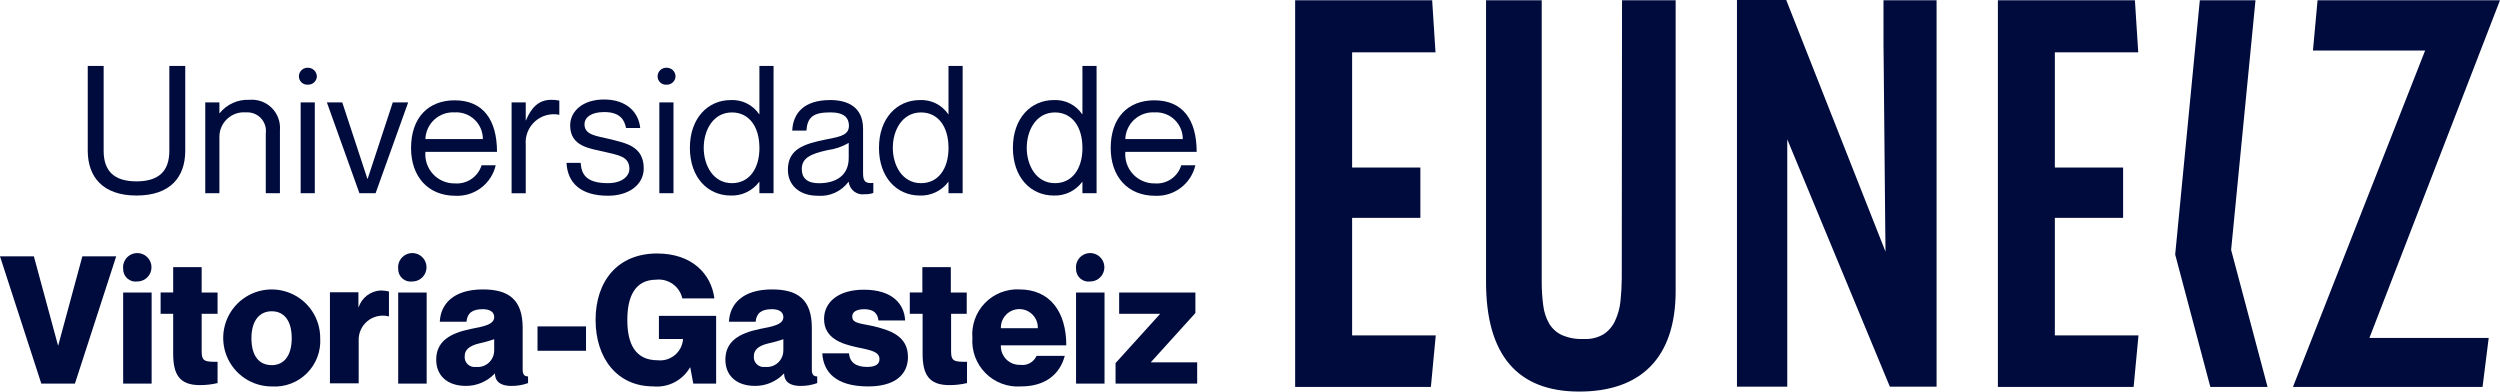 <svg width="332" height="52" viewBox="0 0 332 52" fill="none" xmlns="http://www.w3.org/2000/svg">
<g clip-path="url(#clip0_16_1216)">
<path d="M18.127 25.965C13.629 25.965 11.653 23.477 11.653 20.002V8.757H13.765V20.03C13.765 22.756 15.196 24.085 18.127 24.085C21.057 24.085 22.488 22.756 22.488 20.03V8.757H24.6V20.03C24.6 23.478 22.657 25.965 18.127 25.965Z" fill="#000B3D"/>
<path d="M37.174 17.243V25.659H35.295V17.719C35.345 17.355 35.314 16.985 35.202 16.634C35.09 16.284 34.902 15.964 34.651 15.696C34.399 15.428 34.091 15.22 33.748 15.086C33.406 14.953 33.038 14.898 32.672 14.925C32.225 14.886 31.776 14.939 31.351 15.082C30.927 15.225 30.536 15.454 30.204 15.755C29.873 16.055 29.607 16.422 29.423 16.83C29.239 17.239 29.142 17.681 29.137 18.129V25.659H27.258V13.597H29.137V15.027H29.171C29.643 14.442 30.248 13.976 30.935 13.668C31.621 13.361 32.371 13.219 33.123 13.256C33.661 13.208 34.204 13.277 34.713 13.46C35.222 13.643 35.685 13.933 36.071 14.312C36.457 14.692 36.755 15.15 36.946 15.656C37.138 16.162 37.217 16.703 37.178 17.243H37.174Z" fill="#000B3D"/>
<path d="M39.694 10.121C39.697 9.968 39.73 9.817 39.791 9.677C39.853 9.537 39.942 9.411 40.053 9.307C40.164 9.202 40.295 9.12 40.439 9.067C40.582 9.014 40.734 8.989 40.887 8.996C41.192 8.994 41.486 9.11 41.708 9.32C41.93 9.529 42.063 9.816 42.08 10.121C42.077 10.273 42.044 10.424 41.983 10.564C41.921 10.704 41.832 10.83 41.721 10.934C41.609 11.039 41.478 11.121 41.335 11.174C41.192 11.227 41.04 11.252 40.887 11.245C40.733 11.257 40.578 11.237 40.432 11.186C40.287 11.135 40.153 11.053 40.041 10.947C39.929 10.842 39.84 10.713 39.78 10.571C39.72 10.428 39.691 10.275 39.694 10.121ZM41.806 13.597V25.659H39.927V13.597H41.806Z" fill="#000B3D"/>
<path d="M45.452 13.595L48.791 23.749H48.824L52.163 13.595H54.207L49.879 25.658H47.732L43.408 13.595H45.452Z" fill="#000B3D"/>
<path d="M63.953 21.944H65.832C65.557 23.14 64.87 24.201 63.893 24.942C62.915 25.683 61.708 26.057 60.483 25.999C56.803 25.999 54.588 23.409 54.588 19.66C54.588 15.634 56.869 13.322 60.38 13.322C64.161 13.322 66.001 15.912 66.001 20.166H56.495C56.448 20.705 56.516 21.248 56.692 21.759C56.869 22.271 57.151 22.739 57.521 23.134C57.89 23.53 58.339 23.843 58.837 24.053C59.335 24.264 59.872 24.368 60.413 24.357C61.19 24.416 61.964 24.208 62.608 23.769C63.251 23.331 63.727 22.686 63.957 21.942L63.953 21.944ZM56.491 18.468H64.124C64.126 17.985 64.03 17.506 63.84 17.061C63.65 16.616 63.37 16.215 63.019 15.883C62.667 15.55 62.251 15.294 61.797 15.129C61.342 14.964 60.858 14.894 60.376 14.924C59.886 14.895 59.396 14.965 58.934 15.128C58.472 15.292 58.048 15.546 57.686 15.877C57.324 16.207 57.032 16.607 56.826 17.052C56.621 17.497 56.507 17.979 56.491 18.468Z" fill="#000B3D"/>
<path d="M74.278 13.358V15.237H74.247C73.68 15.127 73.095 15.15 72.539 15.304C71.982 15.459 71.469 15.741 71.04 16.127C70.61 16.514 70.277 16.994 70.065 17.532C69.853 18.069 69.769 18.648 69.819 19.224V25.666H67.94V13.597H69.819V15.982H69.852C70.499 14.414 71.453 13.256 73.191 13.256C73.557 13.251 73.923 13.285 74.282 13.358H74.278Z" fill="#000B3D"/>
<path d="M85.488 22.347C85.488 24.561 83.475 25.993 80.753 25.993C77.073 25.993 75.369 24.255 75.233 21.631H77.112C77.214 22.995 77.692 24.324 80.723 24.324C82.767 24.324 83.585 23.267 83.585 22.445C83.585 20.707 82.018 20.605 80.28 20.163C78.441 19.72 75.718 19.516 75.718 16.654C75.718 14.775 77.387 13.213 80.216 13.213C83.214 13.213 84.816 14.917 85.02 16.995H83.141C82.937 16.074 82.495 14.882 80.245 14.882C78.541 14.882 77.622 15.564 77.622 16.518C77.622 17.949 79.258 18.052 80.927 18.46C83.039 19.005 85.459 19.346 85.49 22.346L85.488 22.347Z" fill="#000B3D"/>
<path d="M87.327 10.121C87.329 9.968 87.362 9.817 87.424 9.677C87.486 9.537 87.575 9.411 87.686 9.307C87.797 9.202 87.928 9.12 88.071 9.067C88.215 9.014 88.367 8.989 88.52 8.996C88.826 8.989 89.124 9.103 89.347 9.314C89.57 9.524 89.701 9.814 89.713 10.121C89.71 10.273 89.677 10.424 89.615 10.564C89.553 10.704 89.464 10.83 89.353 10.934C89.242 11.039 89.111 11.121 88.968 11.174C88.825 11.227 88.672 11.252 88.52 11.245C88.366 11.257 88.211 11.237 88.065 11.186C87.919 11.135 87.786 11.053 87.674 10.947C87.561 10.842 87.472 10.713 87.413 10.571C87.353 10.428 87.324 10.275 87.327 10.121ZM89.439 13.597V25.659H87.56V13.597H89.439Z" fill="#000B3D"/>
<path d="M102.728 8.757V25.659H100.849V24.16H100.816C100.379 24.745 99.807 25.215 99.148 25.53C98.489 25.845 97.764 25.995 97.034 25.966C94.001 25.966 91.617 23.582 91.617 19.628C91.617 15.674 94.032 13.289 97.034 13.289C97.773 13.25 98.509 13.403 99.172 13.732C99.834 14.061 100.401 14.556 100.816 15.168H100.849V8.757H102.728ZM100.849 19.628C100.849 16.8 99.452 14.931 97.203 14.931C94.715 14.931 93.455 17.282 93.455 19.628C93.455 21.974 94.715 24.325 97.203 24.325C99.458 24.325 100.855 22.456 100.855 19.628H100.849Z" fill="#000B3D"/>
<path d="M110.257 14.925C107.976 14.925 107.225 15.572 107.089 17.341H105.21C105.312 15.023 106.778 13.287 110.253 13.287C112.535 13.287 114.615 14.172 114.615 17.104V22.964C114.615 23.919 114.785 24.43 115.978 24.293V25.622C115.618 25.752 115.236 25.81 114.853 25.792C114.604 25.831 114.35 25.819 114.105 25.758C113.861 25.696 113.631 25.585 113.431 25.432C113.23 25.279 113.063 25.087 112.938 24.868C112.814 24.649 112.735 24.407 112.706 24.156H112.673C112.203 24.784 111.582 25.283 110.866 25.605C110.151 25.927 109.366 26.061 108.584 25.996C106.169 25.996 104.632 24.599 104.632 22.555C104.632 19.829 106.676 19.114 109.777 18.501C111.821 18.126 112.741 17.854 112.741 16.661C112.708 15.706 112.196 14.923 110.253 14.923L110.257 14.925ZM112.71 20.991V18.978C111.852 19.479 110.902 19.803 109.917 19.933C107.565 20.444 106.476 21.022 106.476 22.454C106.476 23.647 107.191 24.333 108.757 24.333C111.006 24.333 112.709 23.311 112.709 20.994L112.71 20.991Z" fill="#000B3D"/>
<path d="M127.839 8.757V25.659H125.961V24.16H125.927C125.49 24.745 124.918 25.215 124.259 25.53C123.6 25.845 122.875 25.995 122.145 25.966C119.113 25.966 116.728 23.582 116.728 19.628C116.728 15.674 119.144 13.289 122.145 13.289C122.884 13.25 123.621 13.403 124.283 13.732C124.946 14.061 125.512 14.556 125.927 15.168H125.961V8.757H127.839ZM125.961 19.628C125.961 16.8 124.564 14.931 122.315 14.931C119.828 14.931 118.567 17.282 118.567 19.628C118.567 21.974 119.827 24.325 122.315 24.325C124.569 24.325 125.966 22.456 125.966 19.628H125.961Z" fill="#000B3D"/>
<path d="M145.625 8.757V25.659H143.746V24.16H143.713C143.276 24.745 142.704 25.215 142.045 25.53C141.386 25.845 140.661 25.995 139.931 25.966C136.899 25.966 134.514 23.582 134.514 19.628C134.514 15.674 136.929 13.289 139.931 13.289C140.67 13.25 141.406 13.403 142.069 13.732C142.731 14.061 143.298 14.556 143.713 15.168H143.746V8.757H145.625ZM143.746 19.628C143.746 16.8 142.349 14.931 140.1 14.931C137.612 14.931 136.352 17.282 136.352 19.628C136.352 21.974 137.612 24.325 140.1 24.325C142.355 24.325 143.752 22.456 143.752 19.628H143.746Z" fill="#000B3D"/>
<path d="M156.868 21.944H158.746C158.471 23.14 157.785 24.201 156.807 24.942C155.83 25.683 154.623 26.057 153.397 25.999C149.718 25.999 147.502 23.409 147.502 19.66C147.502 15.634 149.784 13.322 153.294 13.322C157.076 13.322 158.917 15.912 158.917 20.166H149.444C149.398 20.705 149.465 21.248 149.642 21.759C149.818 22.271 150.101 22.739 150.47 23.134C150.84 23.53 151.288 23.843 151.786 24.053C152.285 24.264 152.822 24.368 153.362 24.357C154.135 24.416 154.905 24.209 155.543 23.769C156.182 23.33 156.651 22.685 156.872 21.942L156.868 21.944ZM149.44 18.468H157.073C157.076 17.985 156.979 17.506 156.789 17.061C156.599 16.616 156.319 16.215 155.968 15.883C155.617 15.55 155.201 15.294 154.746 15.129C154.291 14.964 153.808 14.894 153.325 14.924C152.836 14.895 152.346 14.965 151.884 15.128C151.422 15.292 150.997 15.546 150.635 15.877C150.273 16.207 149.981 16.607 149.776 17.052C149.57 17.497 149.456 17.979 149.44 18.468Z" fill="#000B3D"/>
<path d="M4.498 34.042L7.701 45.867H7.735L10.937 34.042H15.432L9.949 50.944H5.486L0 34.042H4.498Z" fill="#000B3D"/>
<path d="M16.355 35.711C16.311 35.332 16.384 34.947 16.563 34.61C16.742 34.272 17.019 33.997 17.358 33.82C17.697 33.644 18.082 33.574 18.462 33.621C18.841 33.668 19.197 33.829 19.483 34.083C19.768 34.337 19.97 34.672 20.062 35.043C20.153 35.414 20.129 35.805 19.994 36.162C19.858 36.52 19.618 36.828 19.303 37.045C18.989 37.263 18.616 37.38 18.234 37.381C17.997 37.414 17.756 37.395 17.527 37.326C17.299 37.257 17.088 37.139 16.909 36.98C16.73 36.821 16.588 36.626 16.493 36.407C16.397 36.188 16.35 35.95 16.355 35.711ZM20.137 38.846V50.944H16.355V38.846H20.137Z" fill="#000B3D"/>
<path d="M26.782 41.674V46.683C26.782 48.046 27.293 48.046 28.894 48.046V50.874C28.124 51.055 27.335 51.145 26.543 51.142C23.783 51.142 22.999 49.677 22.999 46.951V41.669H21.33V38.841H22.999V35.472H26.781V38.846H28.893V41.674H26.782Z" fill="#000B3D"/>
<path d="M36.083 51.321C34.809 51.321 33.563 50.943 32.504 50.235C31.445 49.527 30.619 48.521 30.132 47.344C29.644 46.167 29.517 44.872 29.765 43.622C30.014 42.373 30.627 41.225 31.528 40.324C32.429 39.423 33.577 38.809 34.826 38.561C36.076 38.312 37.371 38.44 38.548 38.927C39.725 39.415 40.731 40.241 41.438 41.3C42.146 42.359 42.524 43.605 42.524 44.879C42.581 45.74 42.454 46.603 42.15 47.41C41.847 48.218 41.374 48.951 40.764 49.561C40.154 50.171 39.421 50.644 38.614 50.947C37.806 51.251 36.944 51.378 36.083 51.321ZM36.083 48.493C37.719 48.493 38.74 47.233 38.74 44.915C38.74 42.564 37.717 41.337 36.083 41.337C34.448 41.337 33.391 42.597 33.391 44.915C33.391 47.233 34.38 48.489 36.083 48.489V48.493Z" fill="#000B3D"/>
<path d="M51.653 38.708V42.014H51.62C51.133 41.889 50.624 41.882 50.134 41.991C49.644 42.099 49.187 42.322 48.798 42.641C48.41 42.959 48.103 43.365 47.9 43.824C47.698 44.283 47.606 44.784 47.633 45.286V50.907H43.816V38.81H47.598V40.787H47.631C47.841 40.16 48.238 39.612 48.767 39.216C49.297 38.821 49.935 38.596 50.596 38.572C50.951 38.59 51.304 38.635 51.652 38.707L51.653 38.708Z" fill="#000B3D"/>
<path d="M52.88 35.711C52.836 35.332 52.908 34.947 53.087 34.61C53.266 34.272 53.544 33.997 53.883 33.82C54.222 33.644 54.606 33.574 54.986 33.621C55.365 33.668 55.721 33.829 56.007 34.083C56.293 34.337 56.495 34.672 56.586 35.043C56.677 35.414 56.654 35.805 56.518 36.162C56.383 36.52 56.142 36.828 55.828 37.045C55.514 37.263 55.141 37.38 54.758 37.381C54.522 37.414 54.281 37.395 54.052 37.326C53.823 37.257 53.612 37.139 53.434 36.98C53.255 36.821 53.113 36.626 53.017 36.407C52.922 36.188 52.875 35.95 52.88 35.711ZM56.661 38.846V50.944H52.88V38.846H56.661Z" fill="#000B3D"/>
<path d="M64.095 41.061C62.732 41.061 62.052 41.572 61.948 42.73H58.404C58.506 40.413 60.176 38.436 64.129 38.436C67.536 38.436 69.411 39.764 69.411 43.548V49.103C69.411 49.749 69.65 49.988 70.126 49.988V50.874C69.417 51.133 68.666 51.26 67.912 51.249C66.207 51.249 65.731 50.431 65.731 49.613H65.698C65.206 50.131 64.615 50.543 63.958 50.824C63.302 51.106 62.595 51.25 61.881 51.249C59.332 51.249 57.929 49.818 57.929 47.773C57.929 45.357 59.701 44.263 62.529 43.683C64.097 43.376 65.63 43.138 65.63 42.116C65.63 41.469 65.119 41.059 64.097 41.059L64.095 41.061ZM65.629 46.514V45.048C64.993 45.268 64.345 45.45 63.687 45.593C62.188 45.934 61.711 46.547 61.711 47.297C61.691 47.496 61.717 47.697 61.786 47.884C61.855 48.072 61.967 48.241 62.111 48.379C62.255 48.517 62.43 48.62 62.62 48.681C62.81 48.741 63.012 48.757 63.21 48.728C63.518 48.761 63.829 48.727 64.124 48.63C64.418 48.533 64.688 48.375 64.917 48.166C65.145 47.956 65.326 47.701 65.448 47.416C65.571 47.131 65.631 46.824 65.625 46.514H65.629Z" fill="#000B3D"/>
<path d="M77.823 43.345V46.582H71.382V43.345H77.823Z" fill="#000B3D"/>
<path d="M87.158 37.143C84.364 37.143 83.308 39.324 83.308 42.493C83.308 45.661 84.364 47.842 87.333 47.842C87.742 47.888 88.156 47.851 88.55 47.732C88.944 47.613 89.31 47.415 89.626 47.151C89.941 46.887 90.2 46.561 90.385 46.194C90.571 45.827 90.681 45.425 90.707 45.015H87.504V41.948H95.102V50.94H92.069L91.666 48.792H91.633C91.149 49.636 90.432 50.323 89.567 50.77C88.704 51.217 87.729 51.406 86.76 51.314C81.956 51.314 79.094 47.566 79.094 42.489C79.094 37.412 81.956 33.663 87.272 33.663C91.905 33.663 94.46 36.389 94.87 39.626H90.61C90.44 38.863 89.996 38.188 89.362 37.73C88.728 37.271 87.948 37.061 87.17 37.138L87.158 37.143Z" fill="#000B3D"/>
<path d="M102.496 41.061C101.132 41.061 100.452 41.572 100.349 42.73H96.805C96.907 40.413 98.576 38.436 102.529 38.436C105.936 38.436 107.811 39.764 107.811 43.548V49.103C107.811 49.749 108.05 49.988 108.526 49.988V50.874C107.817 51.133 107.067 51.26 106.312 51.249C104.608 51.249 104.132 50.431 104.132 49.613H104.098C103.607 50.131 103.015 50.543 102.359 50.824C101.702 51.106 100.996 51.25 100.282 51.249C97.732 51.249 96.33 49.818 96.33 47.773C96.33 45.357 98.101 44.263 100.93 43.683C102.497 43.376 104.031 43.138 104.031 42.116C104.031 41.469 103.52 41.059 102.497 41.059L102.496 41.061ZM104.03 46.514V45.048C103.394 45.268 102.745 45.45 102.088 45.593C100.589 45.934 100.111 46.547 100.111 47.297C100.091 47.496 100.117 47.697 100.186 47.884C100.256 48.072 100.367 48.241 100.511 48.379C100.656 48.517 100.83 48.62 101.02 48.681C101.211 48.741 101.412 48.757 101.61 48.728C101.918 48.761 102.23 48.727 102.524 48.63C102.818 48.533 103.089 48.375 103.317 48.166C103.545 47.956 103.727 47.701 103.849 47.416C103.971 47.131 104.031 46.824 104.026 46.514H104.03Z" fill="#000B3D"/>
<path d="M120.581 47.366C120.581 49.916 118.639 51.318 115.299 51.318C110.971 51.318 109.337 49.376 109.2 46.923H112.744C112.846 48.116 113.665 48.729 115.159 48.729C116.216 48.729 116.795 48.389 116.795 47.707C116.795 46.684 115.671 46.514 113.763 46.106C111.719 45.663 109.435 44.913 109.435 42.357C109.435 40.143 111.314 38.472 114.717 38.472C118.601 38.472 120.1 40.449 120.202 42.561H116.658C116.556 41.607 116.012 41.062 114.78 41.062C113.724 41.062 113.179 41.437 113.179 42.016C113.179 42.869 113.929 42.902 115.802 43.277C118.218 43.821 120.573 44.64 120.573 47.366H120.581Z" fill="#000B3D"/>
<path d="M126.305 41.674V46.683C126.305 48.046 126.817 48.046 128.418 48.046V50.874C127.647 51.055 126.858 51.145 126.066 51.142C123.306 51.142 122.522 49.677 122.522 46.951V41.669H120.82V38.841H122.489V35.472H126.27V38.846H128.383V41.674H126.305Z" fill="#000B3D"/>
<path d="M137.653 47.263H141.401C140.754 49.678 138.851 51.317 135.574 51.317C134.713 51.377 133.849 51.251 133.04 50.948C132.232 50.646 131.498 50.173 130.887 49.563C130.277 48.952 129.804 48.218 129.502 47.409C129.199 46.6 129.073 45.736 129.133 44.875C129.066 44.029 129.179 43.179 129.466 42.381C129.753 41.583 130.206 40.855 130.796 40.245C131.386 39.636 132.099 39.159 132.887 38.847C133.676 38.534 134.522 38.393 135.369 38.433C139.491 38.433 141.603 41.466 141.603 45.861H132.914C132.899 46.206 132.956 46.549 133.08 46.87C133.205 47.192 133.395 47.483 133.639 47.727C133.883 47.971 134.174 48.161 134.495 48.286C134.817 48.41 135.16 48.467 135.504 48.452C135.943 48.516 136.391 48.433 136.779 48.218C137.167 48.002 137.474 47.665 137.651 47.259L137.653 47.263ZM132.917 43.583H137.823C137.834 43.254 137.779 42.926 137.66 42.619C137.542 42.312 137.363 42.031 137.134 41.795C136.905 41.558 136.631 41.37 136.328 41.242C136.025 41.113 135.699 41.047 135.37 41.047C135.041 41.047 134.715 41.113 134.412 41.242C134.109 41.37 133.835 41.558 133.606 41.795C133.377 42.031 133.198 42.312 133.08 42.619C132.962 42.926 132.906 43.254 132.917 43.583Z" fill="#000B3D"/>
<path d="M142.899 35.711C142.855 35.331 142.928 34.947 143.107 34.609C143.286 34.272 143.563 33.996 143.902 33.82C144.241 33.643 144.626 33.574 145.005 33.621C145.385 33.668 145.741 33.829 146.027 34.083C146.312 34.337 146.514 34.672 146.606 35.043C146.697 35.414 146.673 35.804 146.538 36.162C146.403 36.52 146.162 36.827 145.847 37.045C145.533 37.263 145.16 37.38 144.778 37.381C144.541 37.414 144.3 37.395 144.072 37.326C143.843 37.257 143.632 37.139 143.453 36.98C143.275 36.821 143.132 36.625 143.037 36.406C142.941 36.187 142.894 35.95 142.899 35.711ZM146.681 38.846V50.944H142.899V38.846H146.681Z" fill="#000B3D"/>
<path d="M154.041 41.709V41.675H148.624V38.846H158.748V41.572L152.853 48.081V48.115H158.985V50.943H148.146V48.217L154.041 41.708V41.709Z" fill="#000B3D"/>
<path d="M299.53 0.033H292.136L288.865 33.803L293.533 51.384H301.131L296.293 33.187L299.53 0.033Z" fill="#000B3D"/>
<path d="M179.561 28.93H188.624V22.252H179.561V6.952H190.634L190.191 0.035H171.996V51.387H190.021L190.668 44.542H179.561V28.93Z" fill="#000B3D"/>
<path d="M215.371 36.941C215.365 37.954 215.309 38.966 215.201 39.974C215.113 40.882 214.871 41.77 214.486 42.597C214.161 43.316 213.641 43.929 212.987 44.369C212.185 44.846 211.259 45.072 210.328 45.016C209.311 45.069 208.296 44.883 207.364 44.471C206.685 44.141 206.116 43.62 205.728 42.972C205.311 42.237 205.045 41.426 204.945 40.587C204.803 39.525 204.735 38.455 204.74 37.383V0.033H197.346V37.449C197.346 47.127 201.506 52 209.715 52C217.924 52 222.526 47.501 222.526 38.642V0.033H215.405L215.371 36.941Z" fill="#000B3D"/>
<path d="M250.127 3.715C250.127 5.146 250.127 6.883 250.16 8.929L250.364 30.567C250.364 31.555 250.398 32.509 250.398 33.43L237.211 0H230.669V51.353H237.348V18.503L250.976 51.353H257.177V0.034H250.127V3.715Z" fill="#000B3D"/>
<path d="M272.884 28.93H281.948V22.252H272.884V6.952H283.958L283.515 0.035H265.32V51.387H283.345L283.991 44.542H272.884V28.93Z" fill="#000B3D"/>
<path d="M331.999 0.033H307.773L307.16 6.713H322.055L304.503 51.387H329.682L330.5 44.877H314.656L331.999 0.033Z" fill="#000B3D"/>
</g>
<defs>
<clipPath id="clip0_16_1216">
<rect width="332" height="52" fill="white"/>
</clipPath>
</defs>
</svg>
